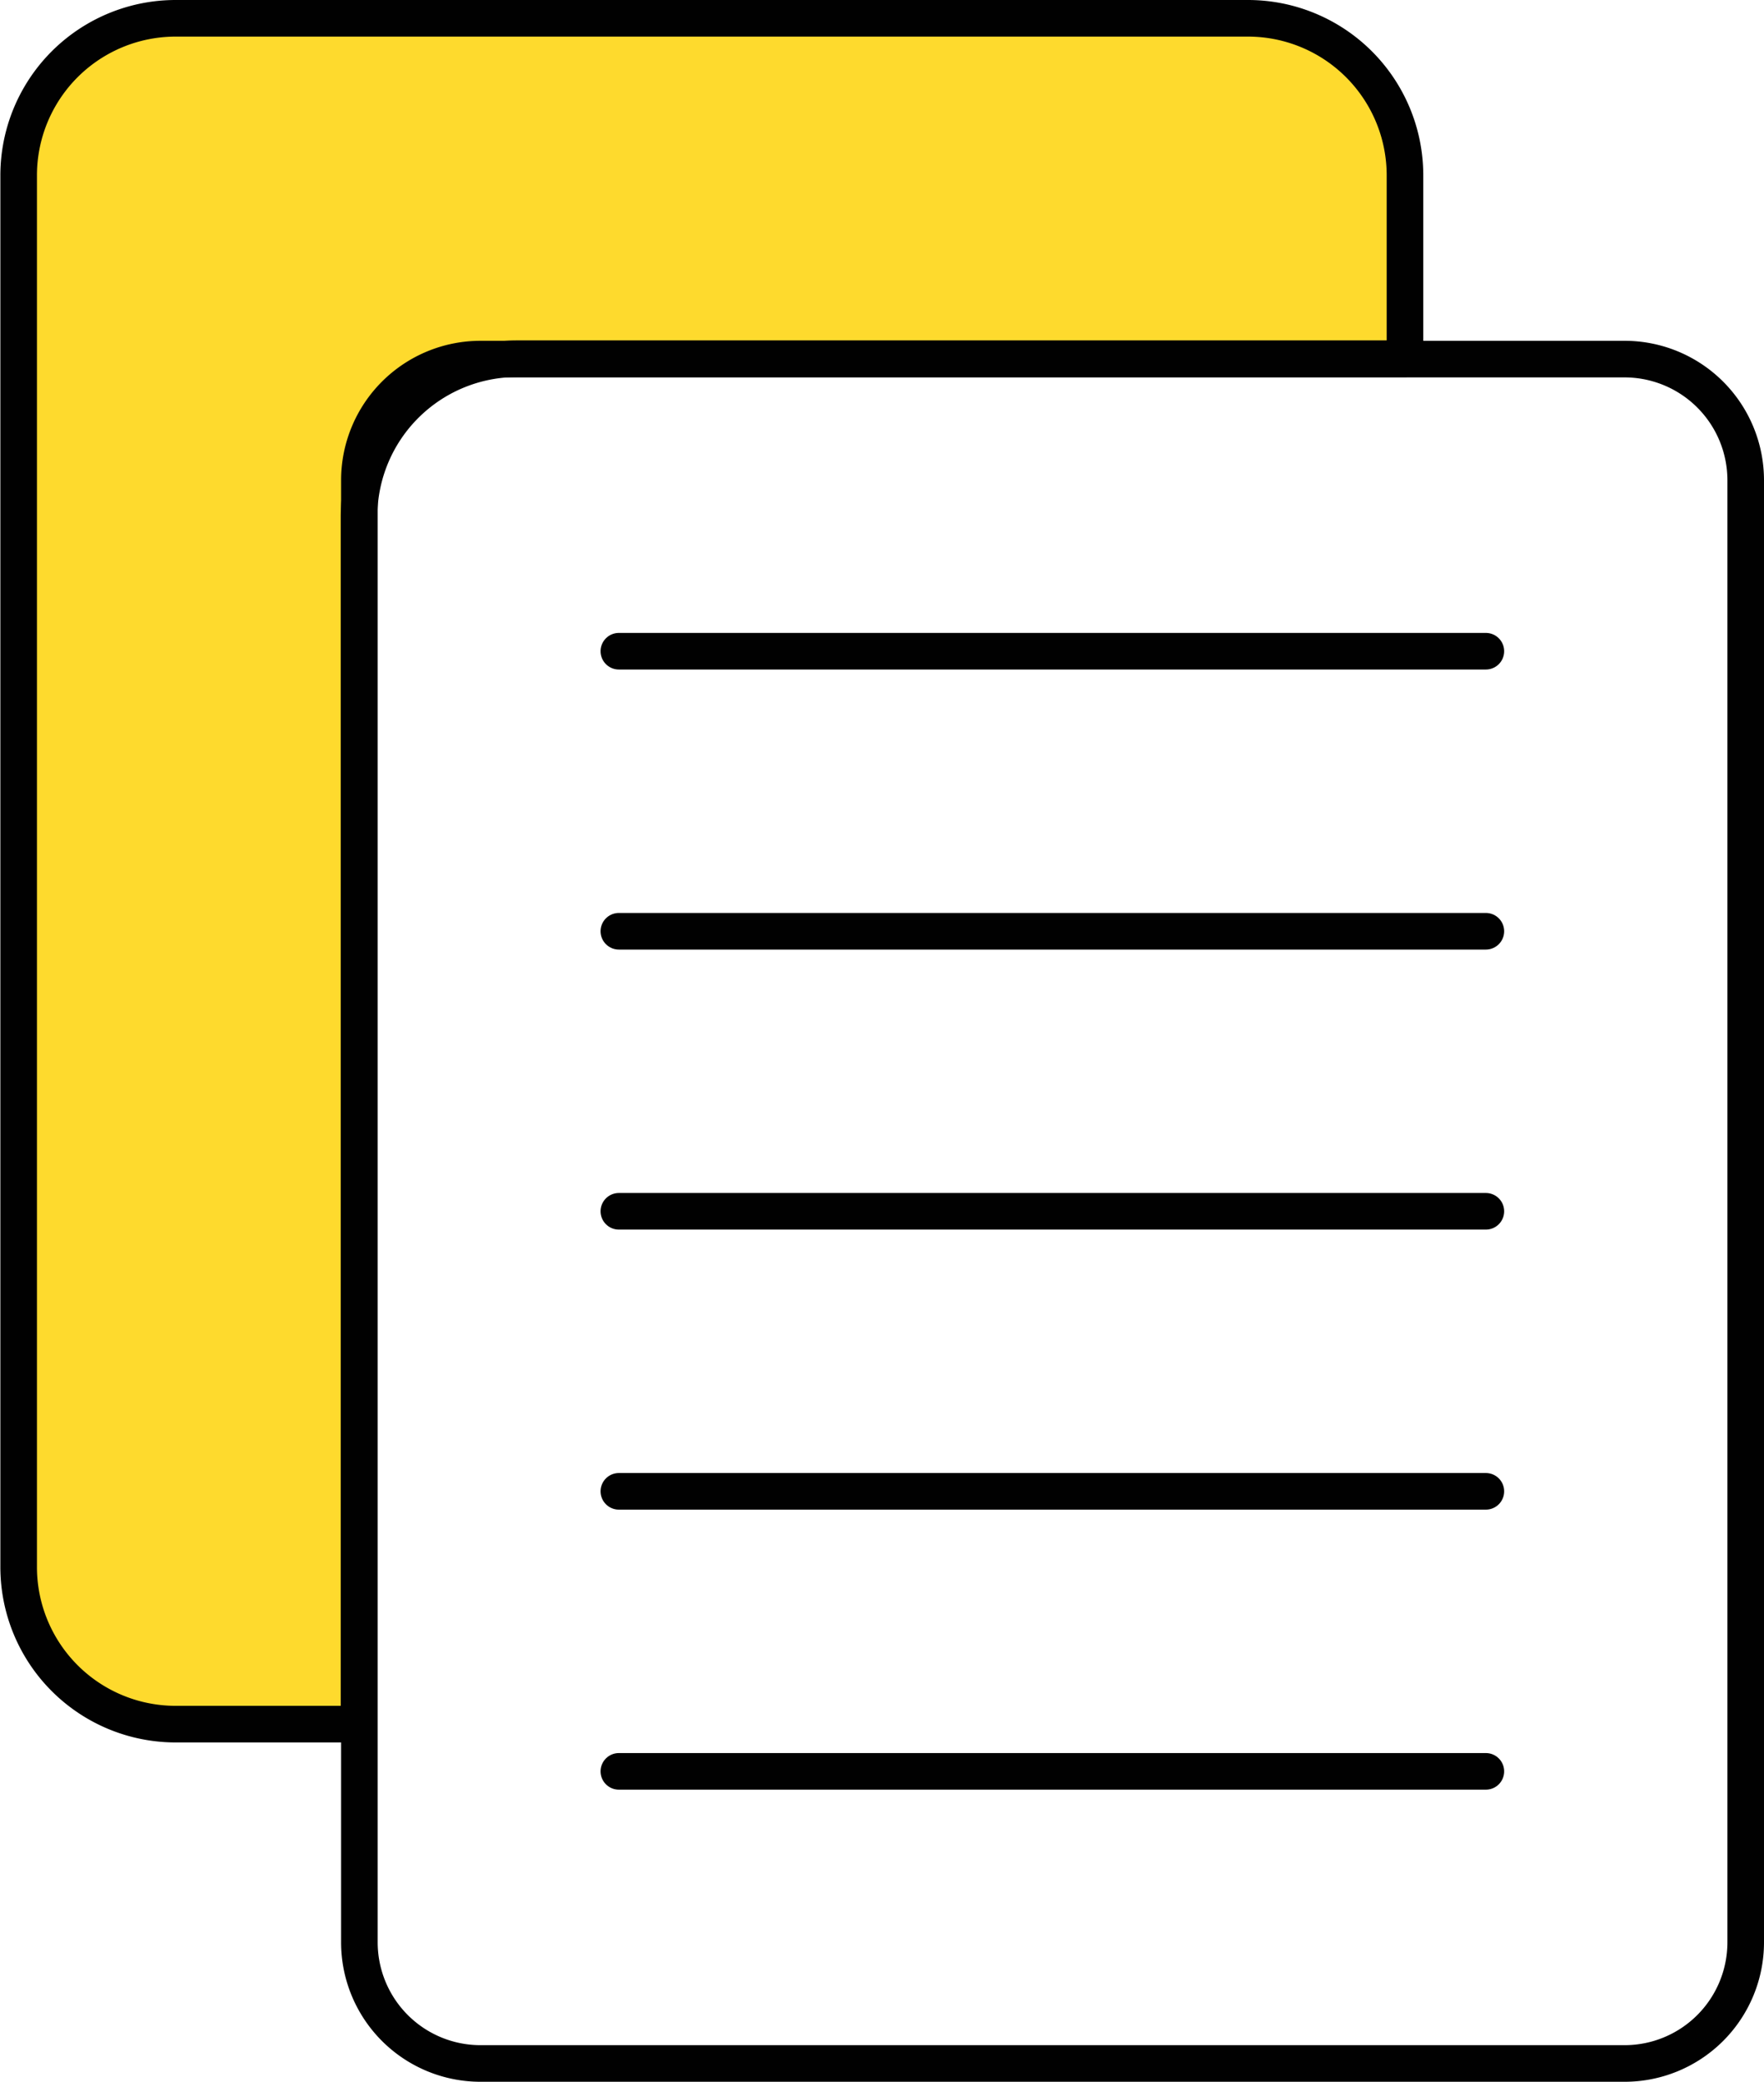 <svg xmlns="http://www.w3.org/2000/svg" width="48.2" height="56.87" viewBox="0 0 48.2 56.87"><defs><style>.cls-1{fill:#feda2d;}.cls-1,.cls-2{stroke:#010101;stroke-linecap:round;stroke-linejoin:round;}.cls-2{fill:none;}</style></defs><g id="Layer_2" data-name="Layer 2"><g id="Layer_1-2" data-name="Layer 1"><path class="cls-1" d="M38.39,4.8v5H14.11a4.32,4.32,0,0,0-4.3,4.3v33h-5a4.29,4.29,0,0,1-4.3-4.3V4.8A4.29,4.29,0,0,1,4.8.5H34.09A4.29,4.29,0,0,1,38.39,4.8Z"/><path class="cls-2" d="M44.39,56.37H13.13a3.31,3.31,0,0,1-3.31-3.31V13.12a3.31,3.31,0,0,1,3.31-3.31H44.39a3.31,3.31,0,0,1,3.31,3.31V53.06A3.31,3.31,0,0,1,44.39,56.37Z"/><line class="cls-2" x1="16.91" y1="17.79" x2="40.6" y2="17.79"/><line class="cls-2" x1="16.91" y1="25.44" x2="40.6" y2="25.44"/><line class="cls-2" x1="16.91" y1="33.09" x2="40.6" y2="33.09"/><line class="cls-2" x1="16.91" y1="40.74" x2="40.6" y2="40.74"/><line class="cls-2" x1="16.91" y1="48.39" x2="40.6" y2="48.39"/></g></g></svg>